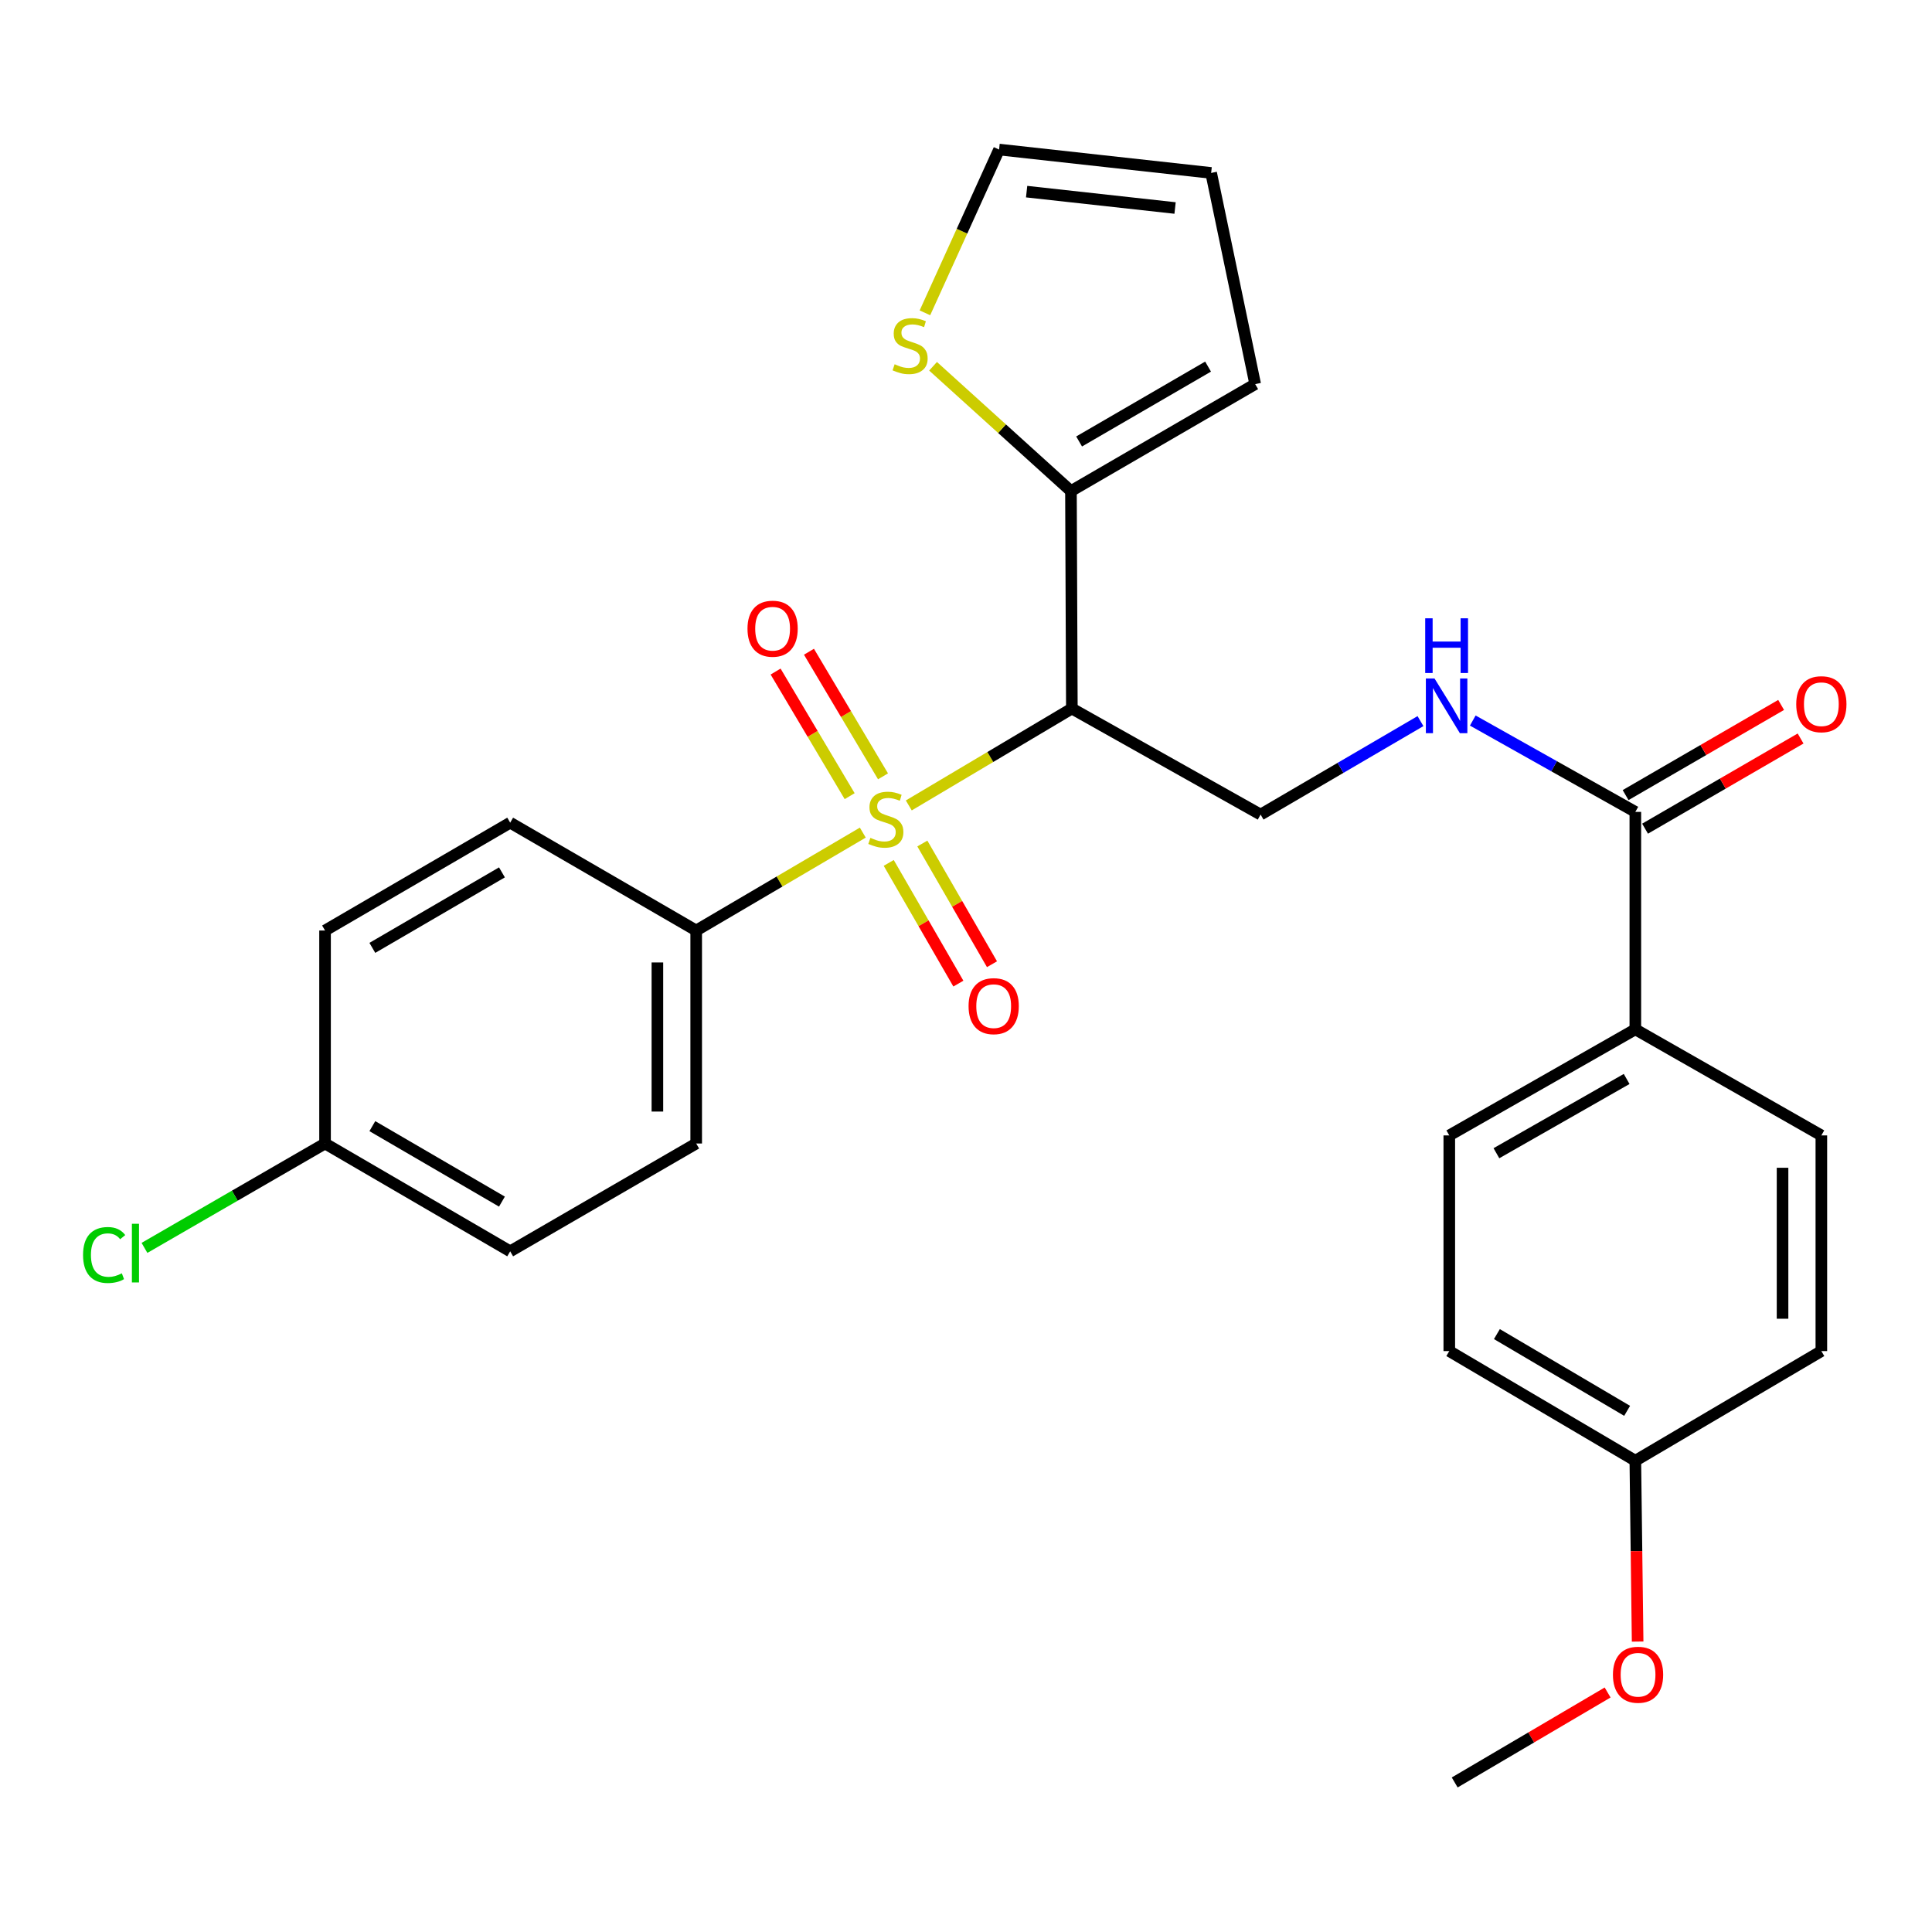 <?xml version='1.0' encoding='iso-8859-1'?>
<svg version='1.1' baseProfile='full'
              xmlns='http://www.w3.org/2000/svg'
                      xmlns:rdkit='http://www.rdkit.org/xml'
                      xmlns:xlink='http://www.w3.org/1999/xlink'
                  xml:space='preserve'
width='1000px' height='1000px' viewBox='0 0 1000 1000'>
<!-- END OF HEADER -->
<rect style='opacity:1.0;fill:#FFFFFF;stroke:none' width='1000' height='1000' x='0' y='0'> </rect>
<path class='bond-0' d='M 470.39,416.889 L 512.592,391.812' style='fill:none;fill-rule:evenodd;stroke:#CCCC00;stroke-width:6px;stroke-linecap:butt;stroke-linejoin:miter;stroke-opacity:1' />
<path class='bond-0' d='M 512.592,391.812 L 554.794,366.734' style='fill:none;fill-rule:evenodd;stroke:#000000;stroke-width:6px;stroke-linecap:butt;stroke-linejoin:miter;stroke-opacity:1' />
<path class='bond-4' d='M 446.584,430.957 L 403.468,456.294' style='fill:none;fill-rule:evenodd;stroke:#CCCC00;stroke-width:6px;stroke-linecap:butt;stroke-linejoin:miter;stroke-opacity:1' />
<path class='bond-4' d='M 403.468,456.294 L 360.352,481.632' style='fill:none;fill-rule:evenodd;stroke:#000000;stroke-width:6px;stroke-linecap:butt;stroke-linejoin:miter;stroke-opacity:1' />
<path class='bond-7' d='M 457.048,401.83 L 437.883,369.583' style='fill:none;fill-rule:evenodd;stroke:#CCCC00;stroke-width:6px;stroke-linecap:butt;stroke-linejoin:miter;stroke-opacity:1' />
<path class='bond-7' d='M 437.883,369.583 L 418.718,337.336' style='fill:none;fill-rule:evenodd;stroke:#FF0000;stroke-width:6px;stroke-linecap:butt;stroke-linejoin:miter;stroke-opacity:1' />
<path class='bond-7' d='M 439.78,412.092 L 420.616,379.845' style='fill:none;fill-rule:evenodd;stroke:#CCCC00;stroke-width:6px;stroke-linecap:butt;stroke-linejoin:miter;stroke-opacity:1' />
<path class='bond-7' d='M 420.616,379.845 L 401.451,347.598' style='fill:none;fill-rule:evenodd;stroke:#FF0000;stroke-width:6px;stroke-linecap:butt;stroke-linejoin:miter;stroke-opacity:1' />
<path class='bond-8' d='M 460.007,446.64 L 478.029,477.879' style='fill:none;fill-rule:evenodd;stroke:#CCCC00;stroke-width:6px;stroke-linecap:butt;stroke-linejoin:miter;stroke-opacity:1' />
<path class='bond-8' d='M 478.029,477.879 L 496.052,509.117' style='fill:none;fill-rule:evenodd;stroke:#FF0000;stroke-width:6px;stroke-linecap:butt;stroke-linejoin:miter;stroke-opacity:1' />
<path class='bond-8' d='M 477.406,436.602 L 495.428,467.841' style='fill:none;fill-rule:evenodd;stroke:#CCCC00;stroke-width:6px;stroke-linecap:butt;stroke-linejoin:miter;stroke-opacity:1' />
<path class='bond-8' d='M 495.428,467.841 L 513.451,499.079' style='fill:none;fill-rule:evenodd;stroke:#FF0000;stroke-width:6px;stroke-linecap:butt;stroke-linejoin:miter;stroke-opacity:1' />
<path class='bond-1' d='M 554.794,366.734 L 554.325,254.181' style='fill:none;fill-rule:evenodd;stroke:#000000;stroke-width:6px;stroke-linecap:butt;stroke-linejoin:miter;stroke-opacity:1' />
<path class='bond-3' d='M 554.794,366.734 L 652.483,421.628' style='fill:none;fill-rule:evenodd;stroke:#000000;stroke-width:6px;stroke-linecap:butt;stroke-linejoin:miter;stroke-opacity:1' />
<path class='bond-6' d='M 554.325,254.181 L 518.639,221.881' style='fill:none;fill-rule:evenodd;stroke:#000000;stroke-width:6px;stroke-linecap:butt;stroke-linejoin:miter;stroke-opacity:1' />
<path class='bond-6' d='M 518.639,221.881 L 482.952,189.581' style='fill:none;fill-rule:evenodd;stroke:#CCCC00;stroke-width:6px;stroke-linecap:butt;stroke-linejoin:miter;stroke-opacity:1' />
<path class='bond-10' d='M 554.325,254.181 L 649.682,198.819' style='fill:none;fill-rule:evenodd;stroke:#000000;stroke-width:6px;stroke-linecap:butt;stroke-linejoin:miter;stroke-opacity:1' />
<path class='bond-10' d='M 558.543,228.505 L 625.293,189.752' style='fill:none;fill-rule:evenodd;stroke:#000000;stroke-width:6px;stroke-linecap:butt;stroke-linejoin:miter;stroke-opacity:1' />
<path class='bond-2' d='M 846.445,420.233 L 804.376,396.591' style='fill:none;fill-rule:evenodd;stroke:#000000;stroke-width:6px;stroke-linecap:butt;stroke-linejoin:miter;stroke-opacity:1' />
<path class='bond-2' d='M 804.376,396.591 L 762.308,372.949' style='fill:none;fill-rule:evenodd;stroke:#0000FF;stroke-width:6px;stroke-linecap:butt;stroke-linejoin:miter;stroke-opacity:1' />
<path class='bond-9' d='M 846.445,420.233 L 846.445,532.786' style='fill:none;fill-rule:evenodd;stroke:#000000;stroke-width:6px;stroke-linecap:butt;stroke-linejoin:miter;stroke-opacity:1' />
<path class='bond-12' d='M 851.482,428.921 L 891.732,405.587' style='fill:none;fill-rule:evenodd;stroke:#000000;stroke-width:6px;stroke-linecap:butt;stroke-linejoin:miter;stroke-opacity:1' />
<path class='bond-12' d='M 891.732,405.587 L 931.983,382.252' style='fill:none;fill-rule:evenodd;stroke:#FF0000;stroke-width:6px;stroke-linecap:butt;stroke-linejoin:miter;stroke-opacity:1' />
<path class='bond-12' d='M 841.407,411.544 L 881.658,388.209' style='fill:none;fill-rule:evenodd;stroke:#000000;stroke-width:6px;stroke-linecap:butt;stroke-linejoin:miter;stroke-opacity:1' />
<path class='bond-12' d='M 881.658,388.209 L 921.908,364.874' style='fill:none;fill-rule:evenodd;stroke:#FF0000;stroke-width:6px;stroke-linecap:butt;stroke-linejoin:miter;stroke-opacity:1' />
<path class='bond-5' d='M 652.483,421.628 L 693.861,397.438' style='fill:none;fill-rule:evenodd;stroke:#000000;stroke-width:6px;stroke-linecap:butt;stroke-linejoin:miter;stroke-opacity:1' />
<path class='bond-5' d='M 693.861,397.438 L 735.238,373.248' style='fill:none;fill-rule:evenodd;stroke:#0000FF;stroke-width:6px;stroke-linecap:butt;stroke-linejoin:miter;stroke-opacity:1' />
<path class='bond-14' d='M 360.352,481.632 L 360.352,591.875' style='fill:none;fill-rule:evenodd;stroke:#000000;stroke-width:6px;stroke-linecap:butt;stroke-linejoin:miter;stroke-opacity:1' />
<path class='bond-14' d='M 340.265,498.168 L 340.265,575.339' style='fill:none;fill-rule:evenodd;stroke:#000000;stroke-width:6px;stroke-linecap:butt;stroke-linejoin:miter;stroke-opacity:1' />
<path class='bond-15' d='M 360.352,481.632 L 264.069,425.812' style='fill:none;fill-rule:evenodd;stroke:#000000;stroke-width:6px;stroke-linecap:butt;stroke-linejoin:miter;stroke-opacity:1' />
<path class='bond-11' d='M 478.741,161.917 L 497.931,119.661' style='fill:none;fill-rule:evenodd;stroke:#CCCC00;stroke-width:6px;stroke-linecap:butt;stroke-linejoin:miter;stroke-opacity:1' />
<path class='bond-11' d='M 497.931,119.661 L 517.12,77.405' style='fill:none;fill-rule:evenodd;stroke:#000000;stroke-width:6px;stroke-linecap:butt;stroke-linejoin:miter;stroke-opacity:1' />
<path class='bond-16' d='M 846.445,532.786 L 750.15,587.691' style='fill:none;fill-rule:evenodd;stroke:#000000;stroke-width:6px;stroke-linecap:butt;stroke-linejoin:miter;stroke-opacity:1' />
<path class='bond-16' d='M 841.95,558.472 L 774.544,596.905' style='fill:none;fill-rule:evenodd;stroke:#000000;stroke-width:6px;stroke-linecap:butt;stroke-linejoin:miter;stroke-opacity:1' />
<path class='bond-17' d='M 846.445,532.786 L 942.728,587.691' style='fill:none;fill-rule:evenodd;stroke:#000000;stroke-width:6px;stroke-linecap:butt;stroke-linejoin:miter;stroke-opacity:1' />
<path class='bond-13' d='M 649.682,198.819 L 626.884,89.513' style='fill:none;fill-rule:evenodd;stroke:#000000;stroke-width:6px;stroke-linecap:butt;stroke-linejoin:miter;stroke-opacity:1' />
<path class='bond-28' d='M 517.12,77.405 L 626.884,89.513' style='fill:none;fill-rule:evenodd;stroke:#000000;stroke-width:6px;stroke-linecap:butt;stroke-linejoin:miter;stroke-opacity:1' />
<path class='bond-28' d='M 531.382,99.187 L 608.217,107.662' style='fill:none;fill-rule:evenodd;stroke:#000000;stroke-width:6px;stroke-linecap:butt;stroke-linejoin:miter;stroke-opacity:1' />
<path class='bond-20' d='M 360.352,591.875 L 264.069,647.683' style='fill:none;fill-rule:evenodd;stroke:#000000;stroke-width:6px;stroke-linecap:butt;stroke-linejoin:miter;stroke-opacity:1' />
<path class='bond-21' d='M 264.069,425.812 L 168.243,481.632' style='fill:none;fill-rule:evenodd;stroke:#000000;stroke-width:6px;stroke-linecap:butt;stroke-linejoin:miter;stroke-opacity:1' />
<path class='bond-21' d='M 259.806,451.542 L 192.728,490.616' style='fill:none;fill-rule:evenodd;stroke:#000000;stroke-width:6px;stroke-linecap:butt;stroke-linejoin:miter;stroke-opacity:1' />
<path class='bond-23' d='M 750.15,587.691 L 750.15,699.318' style='fill:none;fill-rule:evenodd;stroke:#000000;stroke-width:6px;stroke-linecap:butt;stroke-linejoin:miter;stroke-opacity:1' />
<path class='bond-22' d='M 942.728,587.691 L 942.728,699.318' style='fill:none;fill-rule:evenodd;stroke:#000000;stroke-width:6px;stroke-linecap:butt;stroke-linejoin:miter;stroke-opacity:1' />
<path class='bond-22' d='M 922.641,604.435 L 922.641,682.574' style='fill:none;fill-rule:evenodd;stroke:#000000;stroke-width:6px;stroke-linecap:butt;stroke-linejoin:miter;stroke-opacity:1' />
<path class='bond-18' d='M 168.243,591.875 L 168.243,481.632' style='fill:none;fill-rule:evenodd;stroke:#000000;stroke-width:6px;stroke-linecap:butt;stroke-linejoin:miter;stroke-opacity:1' />
<path class='bond-24' d='M 168.243,591.875 L 121.512,618.891' style='fill:none;fill-rule:evenodd;stroke:#000000;stroke-width:6px;stroke-linecap:butt;stroke-linejoin:miter;stroke-opacity:1' />
<path class='bond-24' d='M 121.512,618.891 L 74.781,645.908' style='fill:none;fill-rule:evenodd;stroke:#00CC00;stroke-width:6px;stroke-linecap:butt;stroke-linejoin:miter;stroke-opacity:1' />
<path class='bond-27' d='M 168.243,591.875 L 264.069,647.683' style='fill:none;fill-rule:evenodd;stroke:#000000;stroke-width:6px;stroke-linecap:butt;stroke-linejoin:miter;stroke-opacity:1' />
<path class='bond-27' d='M 192.726,582.889 L 259.804,621.955' style='fill:none;fill-rule:evenodd;stroke:#000000;stroke-width:6px;stroke-linecap:butt;stroke-linejoin:miter;stroke-opacity:1' />
<path class='bond-19' d='M 846.445,756.064 L 942.728,699.318' style='fill:none;fill-rule:evenodd;stroke:#000000;stroke-width:6px;stroke-linecap:butt;stroke-linejoin:miter;stroke-opacity:1' />
<path class='bond-25' d='M 846.445,756.064 L 847.039,802.87' style='fill:none;fill-rule:evenodd;stroke:#000000;stroke-width:6px;stroke-linecap:butt;stroke-linejoin:miter;stroke-opacity:1' />
<path class='bond-25' d='M 847.039,802.87 L 847.634,849.677' style='fill:none;fill-rule:evenodd;stroke:#FF0000;stroke-width:6px;stroke-linecap:butt;stroke-linejoin:miter;stroke-opacity:1' />
<path class='bond-29' d='M 846.445,756.064 L 750.15,699.318' style='fill:none;fill-rule:evenodd;stroke:#000000;stroke-width:6px;stroke-linecap:butt;stroke-linejoin:miter;stroke-opacity:1' />
<path class='bond-29' d='M 842.199,730.246 L 774.792,690.524' style='fill:none;fill-rule:evenodd;stroke:#000000;stroke-width:6px;stroke-linecap:butt;stroke-linejoin:miter;stroke-opacity:1' />
<path class='bond-26' d='M 832.098,876.032 L 792.525,899.314' style='fill:none;fill-rule:evenodd;stroke:#FF0000;stroke-width:6px;stroke-linecap:butt;stroke-linejoin:miter;stroke-opacity:1' />
<path class='bond-26' d='M 792.525,899.314 L 752.951,922.595' style='fill:none;fill-rule:evenodd;stroke:#000000;stroke-width:6px;stroke-linecap:butt;stroke-linejoin:miter;stroke-opacity:1' />
<path  class='atom-0' d='M 450.51 433.669
Q 450.83 433.789, 452.15 434.349
Q 453.47 434.909, 454.91 435.269
Q 456.39 435.589, 457.83 435.589
Q 460.51 435.589, 462.07 434.309
Q 463.63 432.989, 463.63 430.709
Q 463.63 429.149, 462.83 428.189
Q 462.07 427.229, 460.87 426.709
Q 459.67 426.189, 457.67 425.589
Q 455.15 424.829, 453.63 424.109
Q 452.15 423.389, 451.07 421.869
Q 450.03 420.349, 450.03 417.789
Q 450.03 414.229, 452.43 412.029
Q 454.87 409.829, 459.67 409.829
Q 462.95 409.829, 466.67 411.389
L 465.75 414.469
Q 462.35 413.069, 459.79 413.069
Q 457.03 413.069, 455.51 414.229
Q 453.99 415.349, 454.03 417.309
Q 454.03 418.829, 454.79 419.749
Q 455.59 420.669, 456.71 421.189
Q 457.87 421.709, 459.79 422.309
Q 462.35 423.109, 463.87 423.909
Q 465.39 424.709, 466.47 426.349
Q 467.59 427.949, 467.59 430.709
Q 467.59 434.629, 464.95 436.749
Q 462.35 438.829, 457.99 438.829
Q 455.47 438.829, 453.55 438.269
Q 451.67 437.749, 449.43 436.829
L 450.51 433.669
' fill='#CCCC00'/>
<path  class='atom-6' d='M 742.506 351.18
L 751.786 366.18
Q 752.706 367.66, 754.186 370.34
Q 755.666 373.02, 755.746 373.18
L 755.746 351.18
L 759.506 351.18
L 759.506 379.5
L 755.626 379.5
L 745.666 363.1
Q 744.506 361.18, 743.266 358.98
Q 742.066 356.78, 741.706 356.1
L 741.706 379.5
L 738.026 379.5
L 738.026 351.18
L 742.506 351.18
' fill='#0000FF'/>
<path  class='atom-6' d='M 737.686 320.028
L 741.526 320.028
L 741.526 332.068
L 756.006 332.068
L 756.006 320.028
L 759.846 320.028
L 759.846 348.348
L 756.006 348.348
L 756.006 335.268
L 741.526 335.268
L 741.526 348.348
L 737.686 348.348
L 737.686 320.028
' fill='#0000FF'/>
<path  class='atom-7' d='M 463.065 188.541
Q 463.385 188.661, 464.705 189.221
Q 466.025 189.781, 467.465 190.141
Q 468.945 190.461, 470.385 190.461
Q 473.065 190.461, 474.625 189.181
Q 476.185 187.861, 476.185 185.581
Q 476.185 184.021, 475.385 183.061
Q 474.625 182.101, 473.425 181.581
Q 472.225 181.061, 470.225 180.461
Q 467.705 179.701, 466.185 178.981
Q 464.705 178.261, 463.625 176.741
Q 462.585 175.221, 462.585 172.661
Q 462.585 169.101, 464.985 166.901
Q 467.425 164.701, 472.225 164.701
Q 475.505 164.701, 479.225 166.261
L 478.305 169.341
Q 474.905 167.941, 472.345 167.941
Q 469.585 167.941, 468.065 169.101
Q 466.545 170.221, 466.585 172.181
Q 466.585 173.701, 467.345 174.621
Q 468.145 175.541, 469.265 176.061
Q 470.425 176.581, 472.345 177.181
Q 474.905 177.981, 476.425 178.781
Q 477.945 179.581, 479.025 181.221
Q 480.145 182.821, 480.145 185.581
Q 480.145 189.501, 477.505 191.621
Q 474.905 193.701, 470.545 193.701
Q 468.025 193.701, 466.105 193.141
Q 464.225 192.621, 461.985 191.701
L 463.065 188.541
' fill='#CCCC00'/>
<path  class='atom-8' d='M 386.901 325.413
Q 386.901 318.613, 390.261 314.813
Q 393.621 311.013, 399.901 311.013
Q 406.181 311.013, 409.541 314.813
Q 412.901 318.613, 412.901 325.413
Q 412.901 332.293, 409.501 336.213
Q 406.101 340.093, 399.901 340.093
Q 393.661 340.093, 390.261 336.213
Q 386.901 332.333, 386.901 325.413
M 399.901 336.893
Q 404.221 336.893, 406.541 334.013
Q 408.901 331.093, 408.901 325.413
Q 408.901 319.853, 406.541 317.053
Q 404.221 314.213, 399.901 314.213
Q 395.581 314.213, 393.221 317.013
Q 390.901 319.813, 390.901 325.413
Q 390.901 331.133, 393.221 334.013
Q 395.581 336.893, 399.901 336.893
' fill='#FF0000'/>
<path  class='atom-9' d='M 501.33 520.781
Q 501.33 513.981, 504.69 510.181
Q 508.05 506.381, 514.33 506.381
Q 520.61 506.381, 523.97 510.181
Q 527.33 513.981, 527.33 520.781
Q 527.33 527.661, 523.93 531.581
Q 520.53 535.461, 514.33 535.461
Q 508.09 535.461, 504.69 531.581
Q 501.33 527.701, 501.33 520.781
M 514.33 532.261
Q 518.65 532.261, 520.97 529.381
Q 523.33 526.461, 523.33 520.781
Q 523.33 515.221, 520.97 512.421
Q 518.65 509.581, 514.33 509.581
Q 510.01 509.581, 507.65 512.381
Q 505.33 515.181, 505.33 520.781
Q 505.33 526.501, 507.65 529.381
Q 510.01 532.261, 514.33 532.261
' fill='#FF0000'/>
<path  class='atom-13' d='M 929.728 364.493
Q 929.728 357.693, 933.088 353.893
Q 936.448 350.093, 942.728 350.093
Q 949.008 350.093, 952.368 353.893
Q 955.728 357.693, 955.728 364.493
Q 955.728 371.373, 952.328 375.293
Q 948.928 379.173, 942.728 379.173
Q 936.488 379.173, 933.088 375.293
Q 929.728 371.413, 929.728 364.493
M 942.728 375.973
Q 947.048 375.973, 949.368 373.093
Q 951.728 370.173, 951.728 364.493
Q 951.728 358.933, 949.368 356.133
Q 947.048 353.293, 942.728 353.293
Q 938.408 353.293, 936.048 356.093
Q 933.728 358.893, 933.728 364.493
Q 933.728 370.213, 936.048 373.093
Q 938.408 375.973, 942.728 375.973
' fill='#FF0000'/>
<path  class='atom-25' d='M 42.988 649.59
Q 42.988 642.55, 46.268 638.87
Q 49.588 635.15, 55.868 635.15
Q 61.708 635.15, 64.828 639.27
L 62.188 641.43
Q 59.908 638.43, 55.868 638.43
Q 51.588 638.43, 49.308 641.31
Q 47.068 644.15, 47.068 649.59
Q 47.068 655.19, 49.388 658.07
Q 51.748 660.95, 56.308 660.95
Q 59.428 660.95, 63.068 659.07
L 64.188 662.07
Q 62.708 663.03, 60.468 663.59
Q 58.228 664.15, 55.748 664.15
Q 49.588 664.15, 46.268 660.39
Q 42.988 656.63, 42.988 649.59
' fill='#00CC00'/>
<path  class='atom-25' d='M 68.268 633.43
L 71.948 633.43
L 71.948 663.79
L 68.268 663.79
L 68.268 633.43
' fill='#00CC00'/>
<path  class='atom-26' d='M 834.851 866.845
Q 834.851 860.045, 838.211 856.245
Q 841.571 852.445, 847.851 852.445
Q 854.131 852.445, 857.491 856.245
Q 860.851 860.045, 860.851 866.845
Q 860.851 873.725, 857.451 877.645
Q 854.051 881.525, 847.851 881.525
Q 841.611 881.525, 838.211 877.645
Q 834.851 873.765, 834.851 866.845
M 847.851 878.325
Q 852.171 878.325, 854.491 875.445
Q 856.851 872.525, 856.851 866.845
Q 856.851 861.285, 854.491 858.485
Q 852.171 855.645, 847.851 855.645
Q 843.531 855.645, 841.171 858.445
Q 838.851 861.245, 838.851 866.845
Q 838.851 872.565, 841.171 875.445
Q 843.531 878.325, 847.851 878.325
' fill='#FF0000'/>
</svg>
